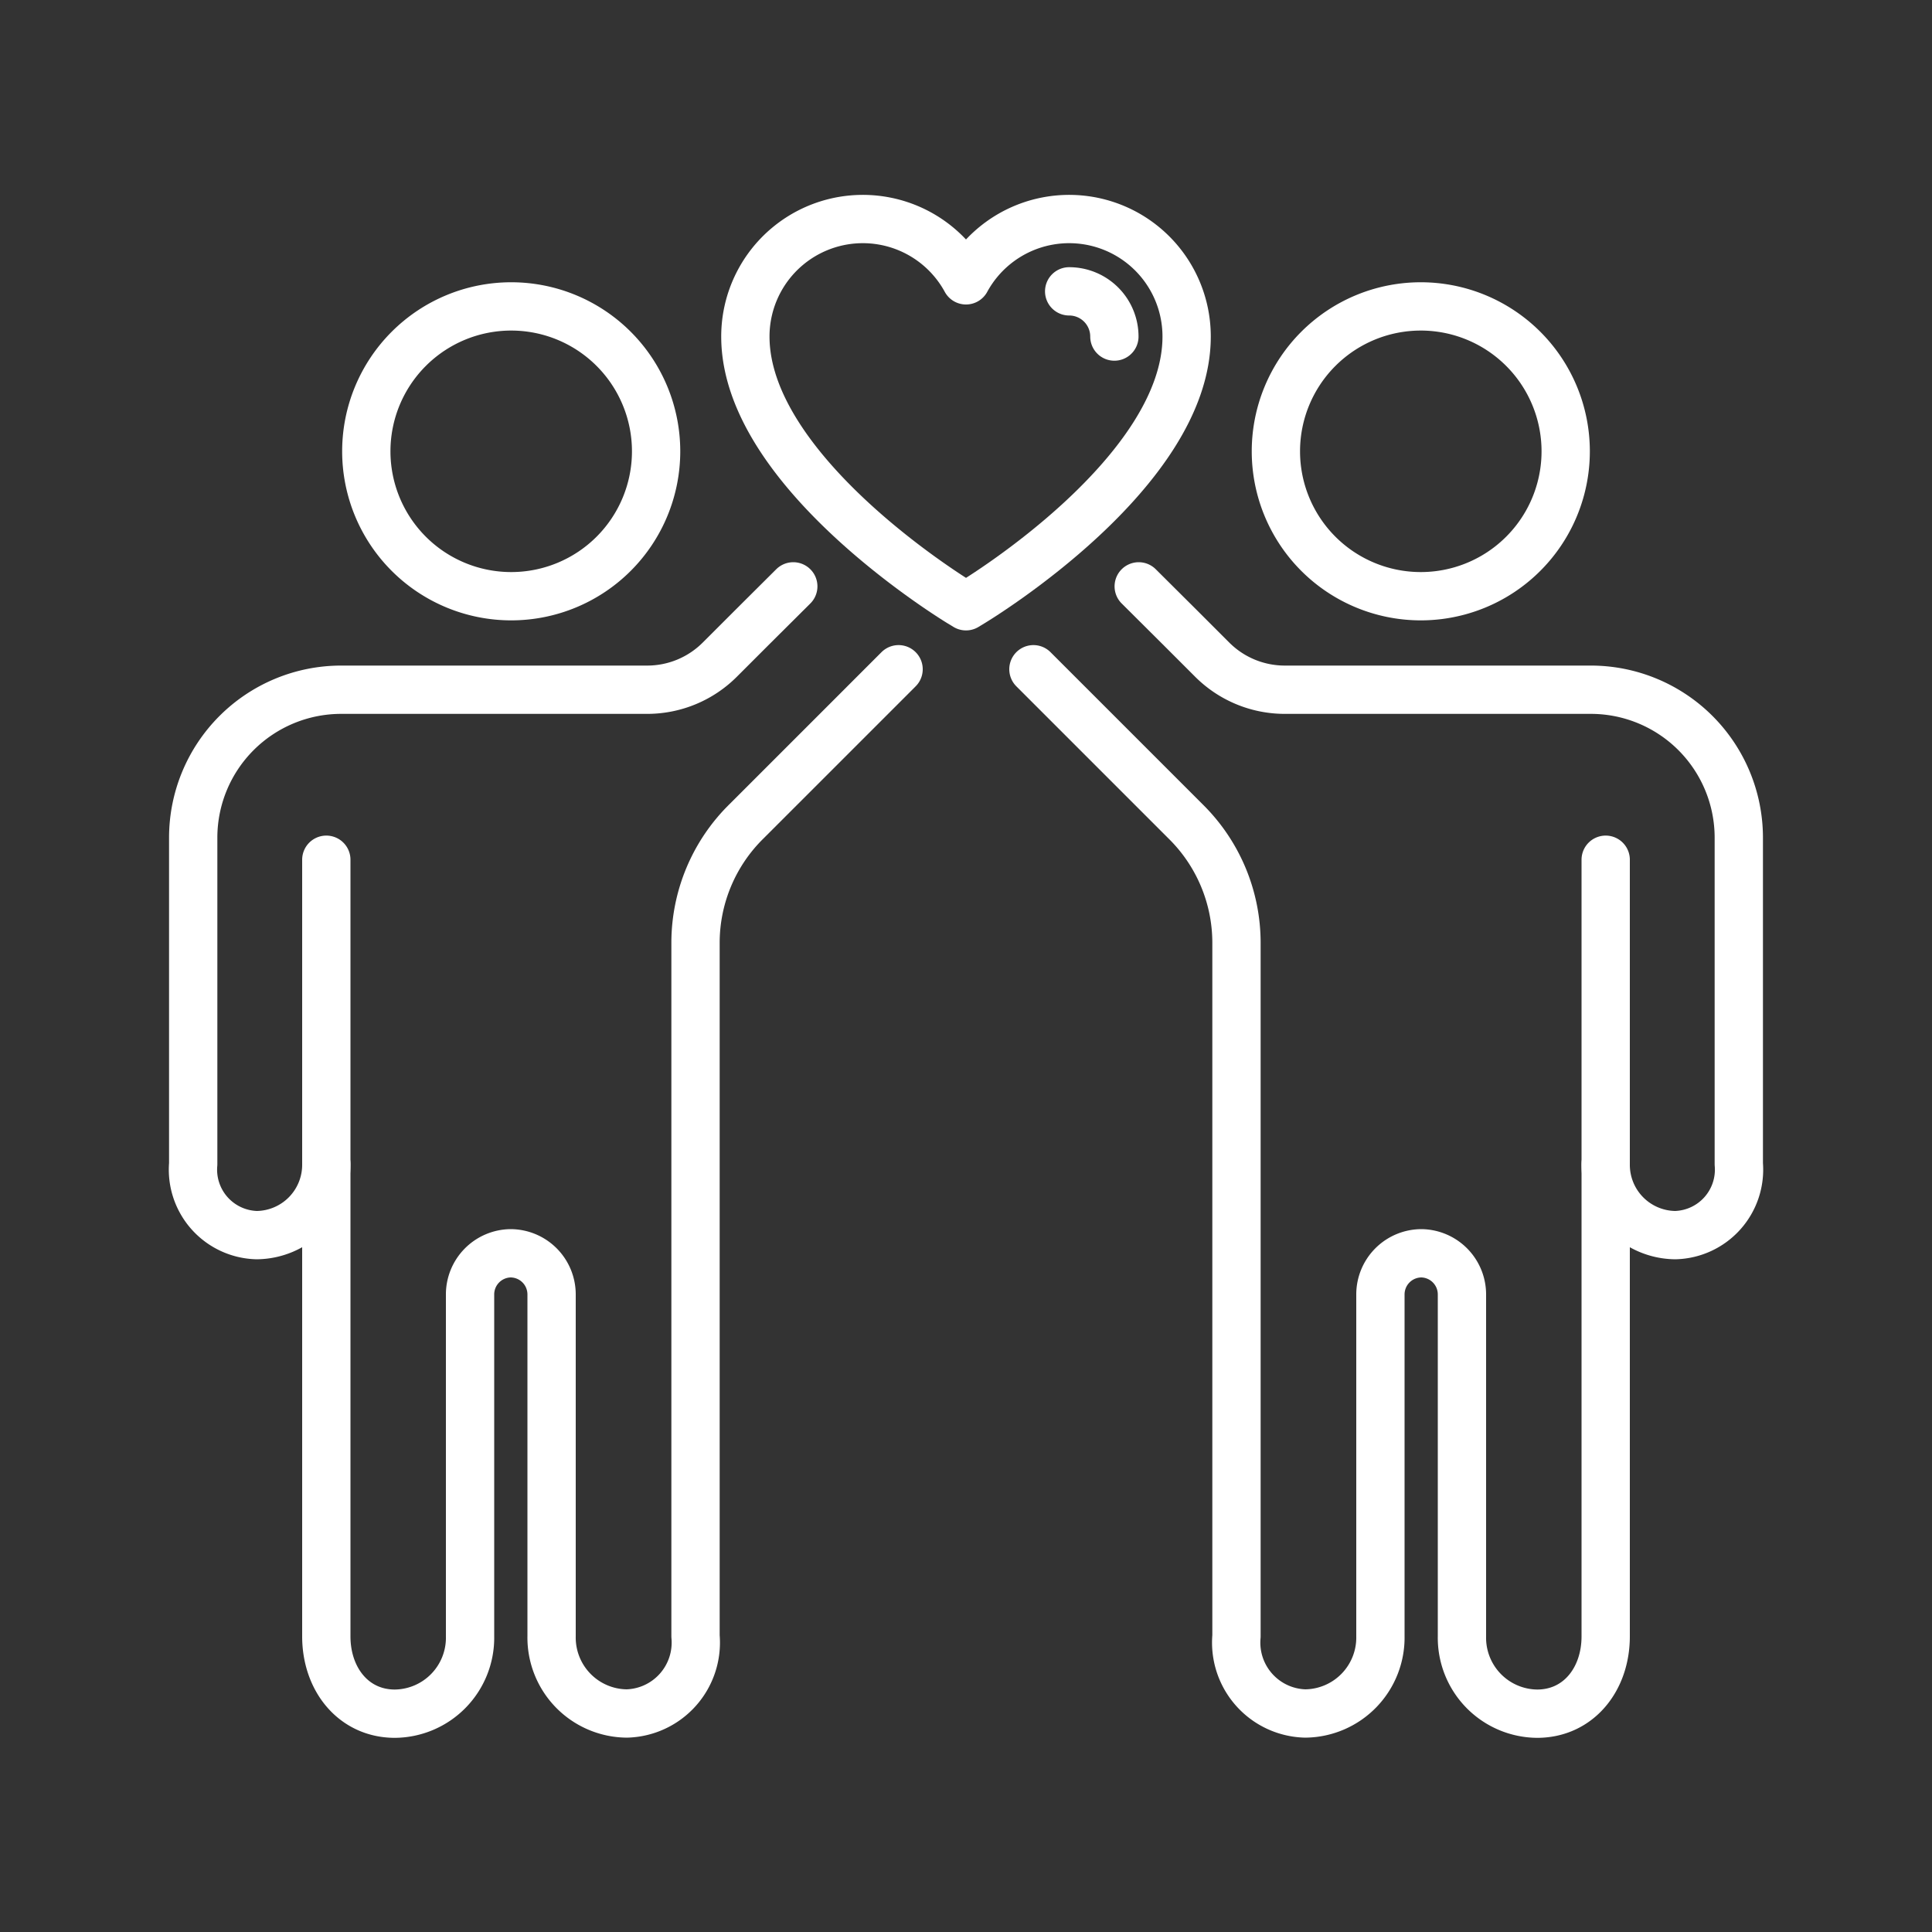<svg id="Layer_1" data-name="Layer 1" xmlns="http://www.w3.org/2000/svg" viewBox="0 0 100 100">
  <rect x="0" y="0" width="100" height="100" fill="#333333" stroke="none"/>
  <defs>
    <style>
      .cls-1 {
        fill: none;
        stroke: #fff;
        stroke-linecap: round;
        stroke-linejoin: round;
        stroke-width: 2.5px;
      }
    </style>
  </defs>
  <g>
    <path class="cls-1" d="M26.46,30.86a7.5,7.5,0,1,0-7.5-7.5,7.5,7.5,0,0,0,7.5,7.5Z"/>
    <path class="cls-1" d="M46.51,34.64l-2.72,2.72-5.16,5.16A8.82,8.82,0,0,0,36,48.77V63h0V84.69a3.67,3.67,0,0,1-3.56,4,3.93,3.93,0,0,1-3.89-4V67a2.13,2.13,0,0,0-2.13-2.13h0A2.13,2.13,0,0,0,24.33,67v17.7a3.93,3.93,0,0,1-3.89,4c-2.14,0-3.55-1.78-3.55-4V63h0V44.5"/>
    <path class="cls-1" d="M16.89,60.25a3.64,3.64,0,0,1-3.6,3.68A3.39,3.39,0,0,1,10,60.25V43.36a7.66,7.66,0,0,1,7.65-7.66H33.5a5.31,5.31,0,0,0,3.76-1.56l1.62-1.62,2.18-2.17"/>
    <path class="cls-1" d="M73.54,30.86a7.5,7.5,0,1,1,7.5-7.5,7.5,7.5,0,0,1-7.5,7.5Z"/>
    <path class="cls-1" d="M53.49,34.64l2.72,2.72,5.16,5.16A8.82,8.82,0,0,1,64,48.77V63h0V84.69a3.67,3.67,0,0,0,3.56,4,3.93,3.93,0,0,0,3.89-4V67a2.13,2.13,0,0,1,2.13-2.13h0A2.13,2.13,0,0,1,75.67,67v17.7a3.93,3.93,0,0,0,3.89,4c2.14,0,3.55-1.78,3.55-4V63h0V44.5"/>
    <path class="cls-1" d="M83.11,60.25a3.64,3.64,0,0,0,3.6,3.68A3.39,3.39,0,0,0,90,60.25V43.36a7.66,7.66,0,0,0-7.65-7.66H66.5a5.31,5.31,0,0,1-3.76-1.56l-1.62-1.62-2.18-2.17"/>
    <path class="cls-1" d="M49.72,31.21c-.46-.28-11.14-6.84-11.14-13.79A6.08,6.08,0,0,1,50,14.51a6.08,6.08,0,0,1,11.42,2.91c0,7-10.68,13.51-11.14,13.79l-.28.17-.28-.17Z"/>
    <path class="cls-1" d="M55.34,15.08a2.34,2.34,0,0,1,2.34,2.34"/>
  </g>
</svg>
